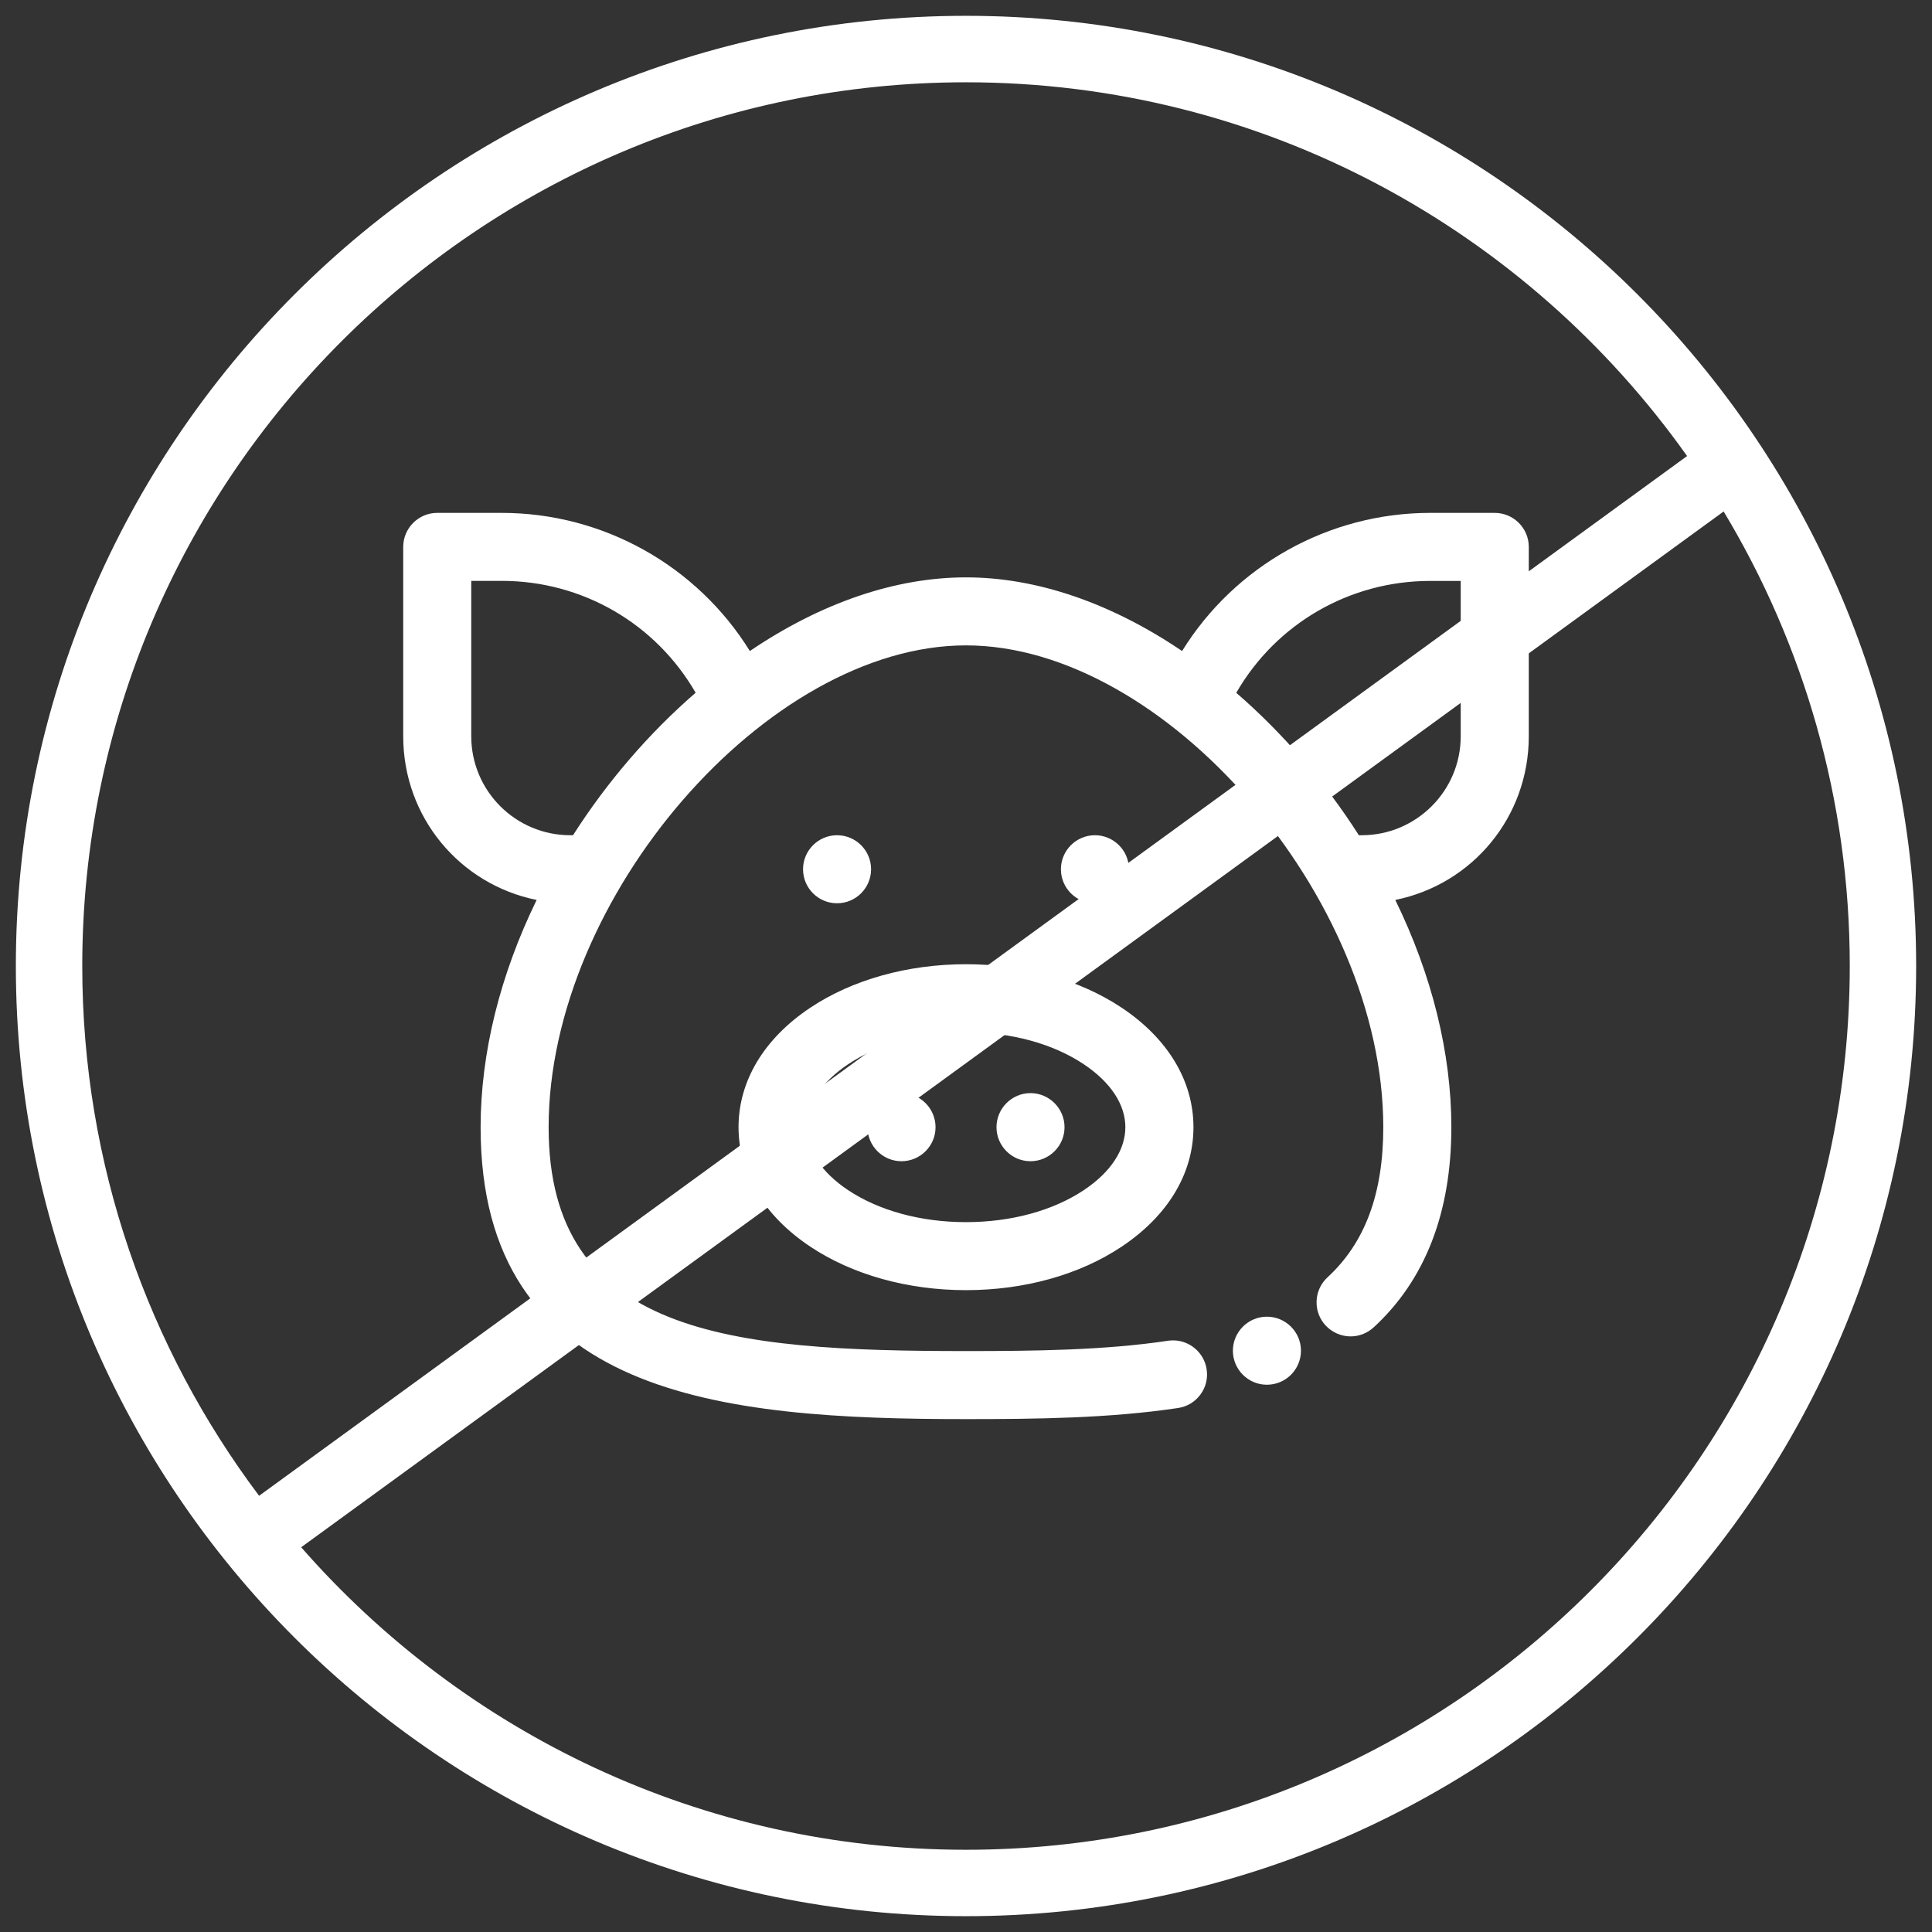<?xml version="1.0" encoding="utf-8"?>
<!-- Generator: Adobe Illustrator 16.0.0, SVG Export Plug-In . SVG Version: 6.00 Build 0)  -->
<!DOCTYPE svg PUBLIC "-//W3C//DTD SVG 1.1//EN" "http://www.w3.org/Graphics/SVG/1.1/DTD/svg11.dtd">
<svg version="1.1" id="Layer_2" xmlns="http://www.w3.org/2000/svg" xmlns:xlink="http://www.w3.org/1999/xlink" x="0px" y="0px"
	 width="64px" height="64px" viewBox="0 0 64 64" enable-background="new 0 0 64 64" xml:space="preserve">
<rect x="0" y="0" width="64" height="64" fill="#333333" stroke="none"/>
<path fill="#FFFFFF" d="M32,47.01c-8.137,0-16.079-0.744-16.079-9.67c0-2.445,0.64-5.038,1.856-7.528
	c-2.557-0.518-4.42-2.752-4.42-5.422v-6.273c0-0.621,0.506-1.127,1.127-1.127h2.136c3.354,0,6.463,1.742,8.22,4.576
	c2.36-1.599,4.827-2.44,7.159-2.44c2.331,0,4.799,0.843,7.159,2.44c1.756-2.834,4.863-4.576,8.221-4.576h2.135
	c0.623,0,1.129,0.506,1.129,1.127v6.273c0,2.67-1.863,4.903-4.422,5.422c1.217,2.489,1.857,5.083,1.857,7.528
	c0,2.826-0.866,5.061-2.574,6.631c-0.209,0.191-0.48,0.299-0.764,0.299l0,0c-0.313,0-0.617-0.135-0.83-0.365
	c-0.203-0.221-0.309-0.508-0.296-0.811c0.013-0.301,0.142-0.578,0.362-0.781c1.242-1.145,1.847-2.77,1.847-4.973
	c0-7.606-7.234-15.961-13.824-15.961c-6.589,0-13.825,8.354-13.825,15.961c0,6.869,5.992,7.416,13.825,7.416
	c2.229,0,4.585-0.025,6.694-0.342c0.057-0.008,0.111-0.012,0.168-0.012c0.554,0,1.031,0.412,1.111,0.961
	c0.045,0.295-0.027,0.592-0.207,0.834c-0.18,0.244-0.441,0.4-0.74,0.445C36.764,46.982,34.313,47.01,32,47.01z M45.109,27.668
	c1.808,0,3.279-1.471,3.279-3.278v-5.146h-1.01c-2.668,0-5.102,1.411-6.425,3.706c1.538,1.331,2.935,2.952,4.062,4.72L45.109,27.668
	L45.109,27.668z M15.611,24.39c0,1.809,1.471,3.278,3.279,3.278h0.092c1.127-1.767,2.523-3.388,4.062-4.72
	c-1.325-2.295-3.756-3.706-6.423-3.706h-1.01V24.39L15.611,24.39z M41.967,45.871c-0.619,0-1.126-0.504-1.126-1.127
	c0-0.621,0.507-1.127,1.126-1.127c0.623,0,1.129,0.506,1.129,1.127C43.096,45.367,42.59,45.871,41.967,45.871z M32,42.738
	c-1.934,0-3.764-0.512-5.157-1.441c-1.534-1.021-2.378-2.428-2.378-3.957s0.844-2.938,2.378-3.959
	c1.394-0.929,3.226-1.44,5.157-1.44s3.764,0.512,5.156,1.44c1.533,1.021,2.379,2.43,2.379,3.959s-0.846,2.936-2.379,3.957
	C35.766,42.227,33.934,42.738,32,42.738z M32,34.193c-1.49,0-2.877,0.377-3.907,1.063c-0.886,0.594-1.375,1.332-1.375,2.084
	s0.488,1.492,1.375,2.084c1.028,0.684,2.416,1.061,3.906,1.061c1.491,0,2.879-0.377,3.905-1.061
	c0.888-0.592,1.375-1.332,1.375-2.084s-0.487-1.49-1.375-2.084C34.878,34.57,33.49,34.193,32,34.193z M34.136,38.467
	c-0.62,0-1.126-0.506-1.126-1.127s0.506-1.129,1.126-1.129c0.621,0,1.128,0.508,1.128,1.129S34.757,38.467,34.136,38.467z
	 M29.863,38.467c-0.621,0-1.127-0.506-1.127-1.127s0.507-1.129,1.127-1.129c0.621,0,1.128,0.508,1.128,1.129
	S30.486,38.467,29.863,38.467z M36.271,29.922c-0.621,0-1.127-0.505-1.127-1.127c0-0.621,0.506-1.127,1.127-1.127
	s1.127,0.506,1.127,1.127C37.398,29.417,36.895,29.922,36.271,29.922z M27.729,29.922c-0.623,0-1.127-0.505-1.127-1.127
	c0-0.621,0.504-1.127,1.127-1.127c0.621,0,1.127,0.506,1.127,1.127C28.855,29.417,28.35,29.922,27.729,29.922z"/>
<path fill="#FFFFFF" d="M32,0.524c-17.355,0-31.475,14.121-31.475,31.477S14.645,63.476,32,63.476s31.475-14.119,31.475-31.475
	S49.355,0.524,32,0.524z M32,2.726c9.854,0,18.578,4.897,23.887,12.381L8.583,49.55c-3.676-4.894-5.858-10.971-5.858-17.549
	C2.725,15.858,15.857,2.726,32,2.726z M32,61.276c-8.773,0-16.652-3.885-22.023-10.021l47.121-34.312
	c2.649,4.402,4.178,9.554,4.178,15.056C61.275,48.144,48.143,61.276,32,61.276z"/>
</svg>
